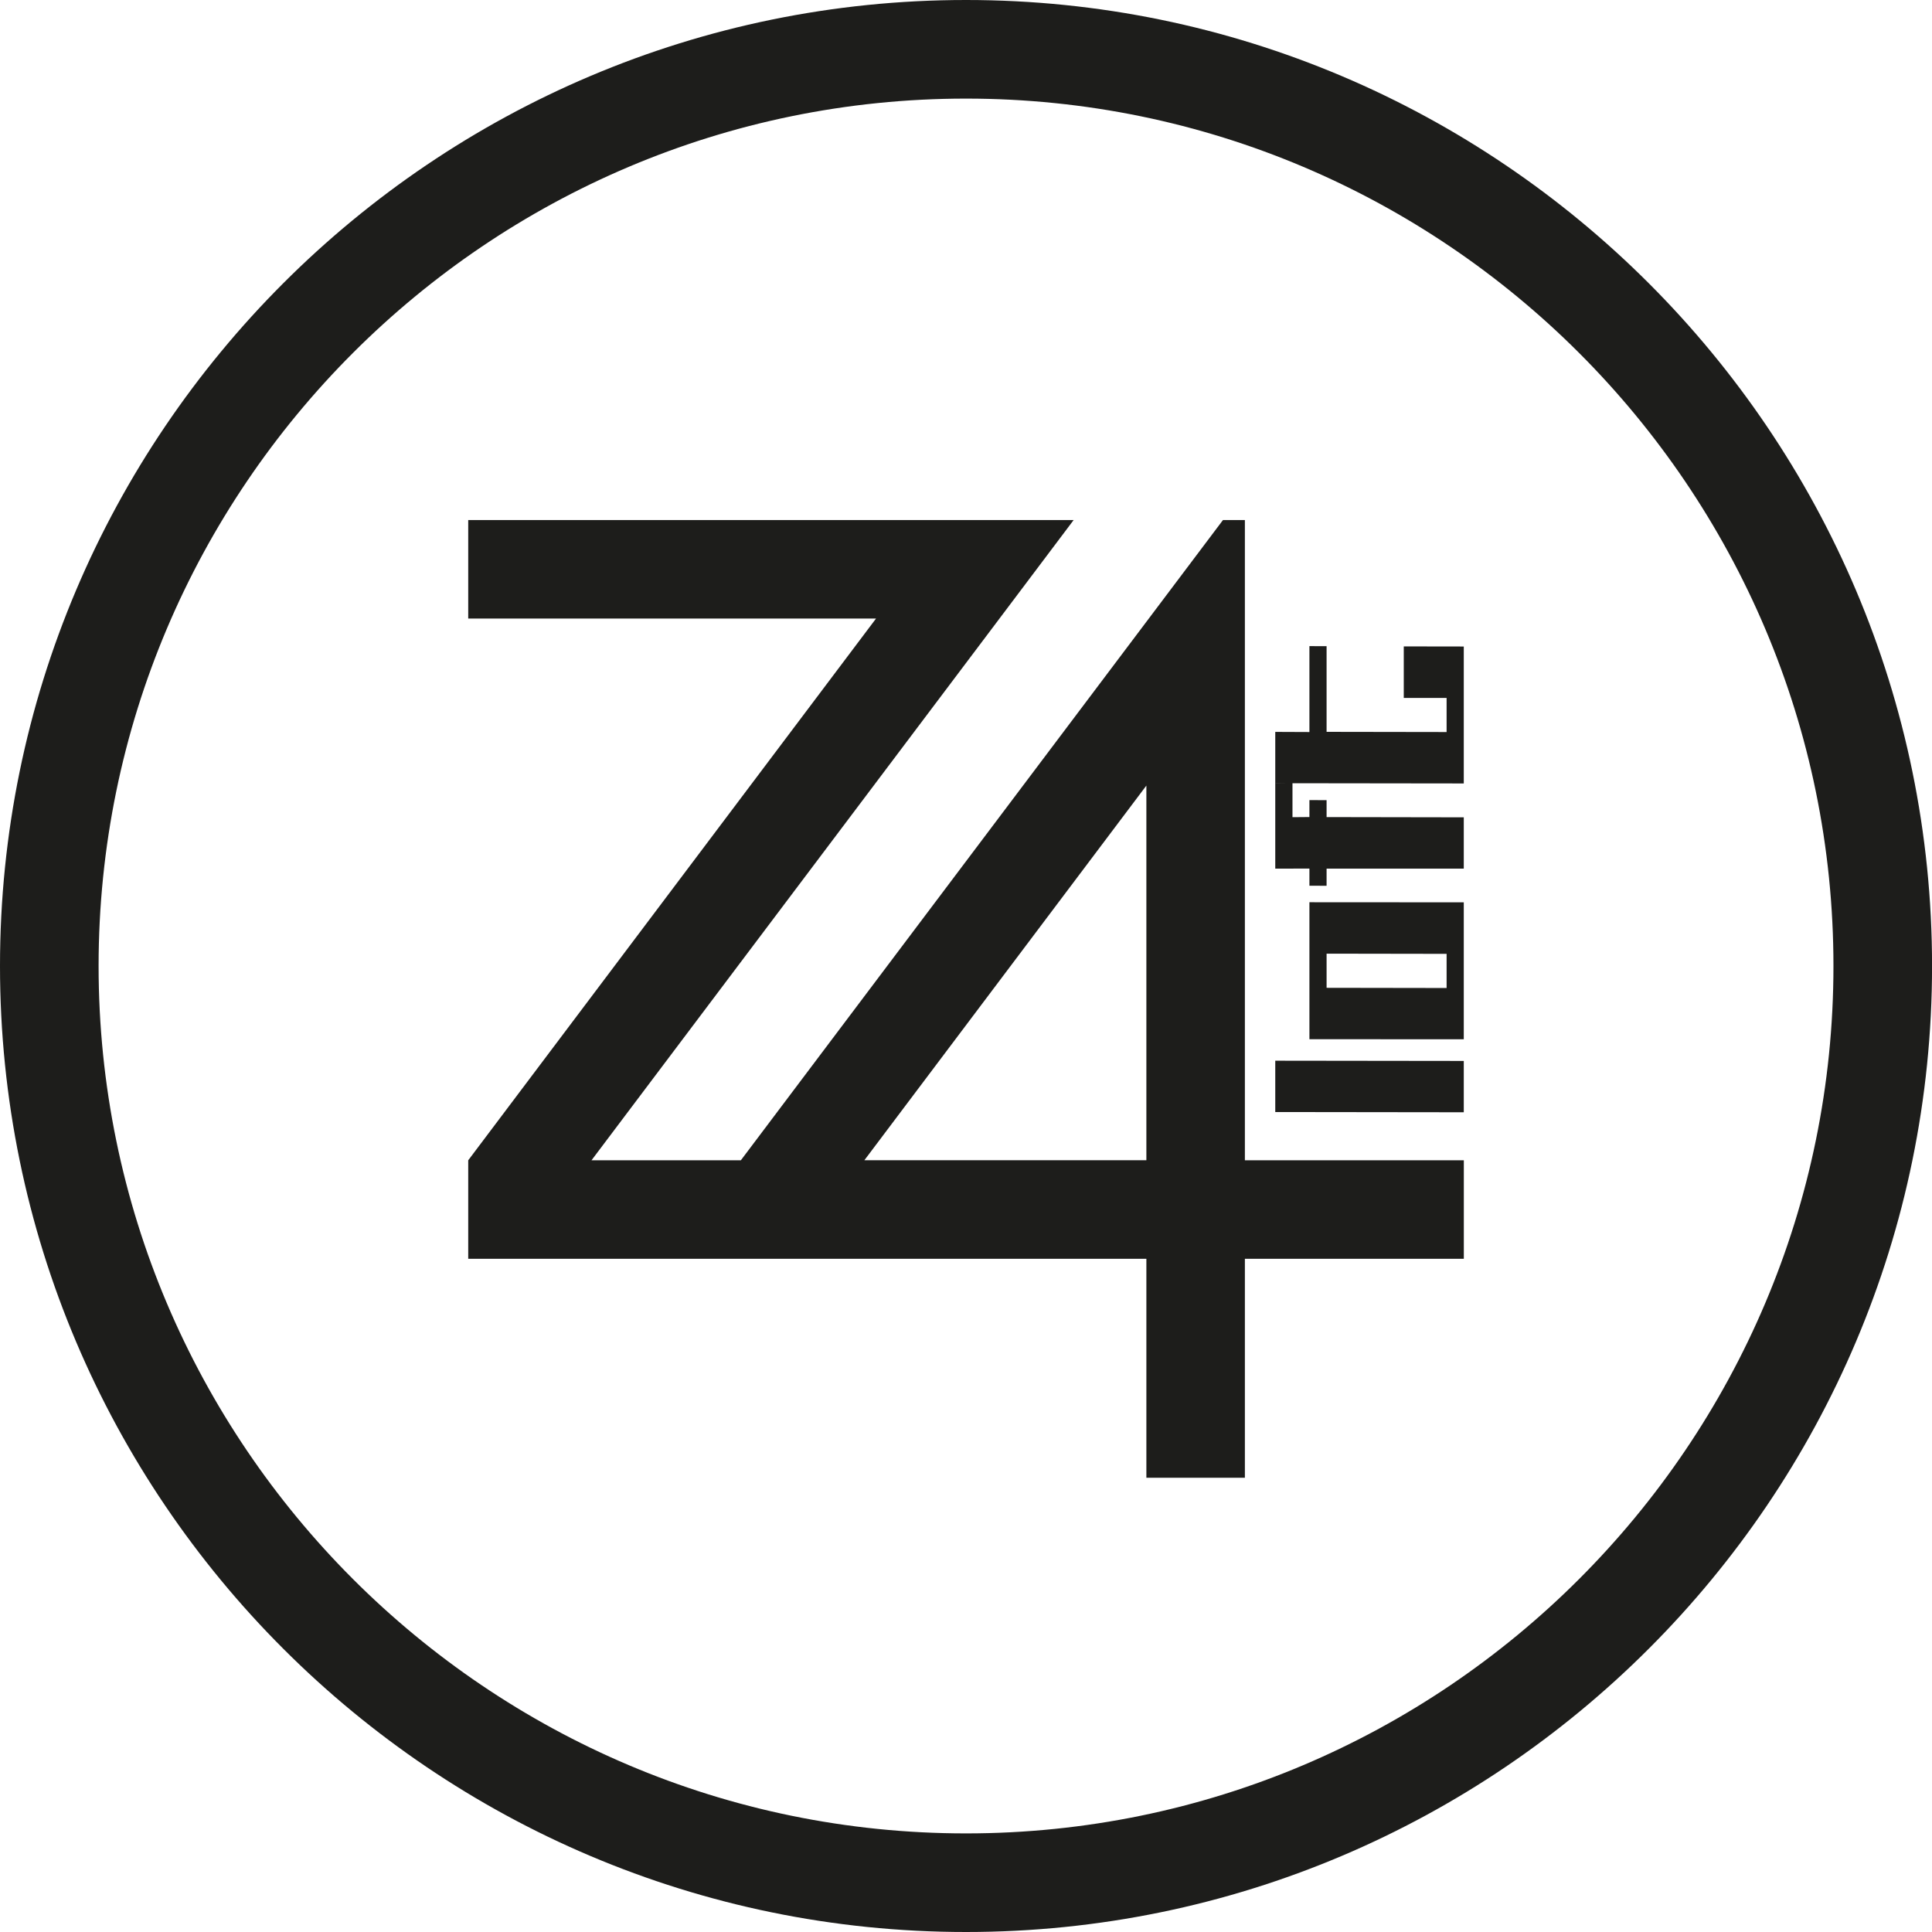 <?xml version="1.0" encoding="UTF-8"?> <svg xmlns="http://www.w3.org/2000/svg" id="Ebene_2" data-name="Ebene 2" viewBox="0 0 409.53 409.53"><defs><style> .cls-1 { fill: #1d1d1b; stroke-width: 0px; } </style></defs><g id="Ebene_3" data-name="Ebene 3"><g><g><g><polygon class="cls-1" points="269.66 131.11 269.66 131.11 269.66 131.11 269.66 131.11"></polygon><path class="cls-1" d="M263.88,245.94v-107.15s0-7.68,0-7.68v-20.88h-4.64l-15.72,20.88-.52.69-85.96,114.15h-31.66l86.48-114.83,15.72-20.88H99.25v20.88h86.44l-86.44,114.83h0v20.88h143.75v46.41h20.88v-46.41h46.41v-20.88h-46.4ZM183.22,245.94l59.78-79.42v79.42h-59.78Z"></path></g><g><path class="cls-1" d="M310.28,224.89v10.88s-39.96-.05-39.96-.05v-10.88s39.96.05,39.96.05Z"></path><path class="cls-1" d="M310.28,191.27v29.03s-32.72-.02-32.72-.02v-29.03s32.72.02,32.72.02ZM306.64,202.19l-25.44-.04v7.24s25.44.04,25.44.04v-7.23Z"></path><path class="cls-1" d="M273.97,165.94v7.28s3.59-.03,3.59-.03v-3.59s3.64.01,3.64.01v3.59s29.08.05,29.08.05v10.87s-29.08,0-29.08,0v3.64s-3.64-.01-3.64-.01v-3.64s-7.24.02-7.24.02v-18.16s3.64-.04,3.64-.04Z"></path><path class="cls-1" d="M310.28,137.04v29.03s-39.96-.05-39.96-.05v-10.88s7.24.03,7.24.03v-18.21s3.64.01,3.64.01v18.16s25.44.04,25.44.04v-7.23s-9.08,0-9.08,0v-10.92s12.72.02,12.72.02Z"></path></g></g><path class="cls-1" d="M204.77,409.53C91.86,409.53,0,317.67,0,204.76S91.86,0,204.77,0s204.77,91.86,204.77,204.76-91.86,204.77-204.77,204.77ZM204.77,20.9C103.38,20.9,20.9,103.38,20.9,204.76s82.48,183.87,183.87,183.87,183.87-82.48,183.87-183.87S306.15,20.9,204.77,20.9Z"></path></g></g></svg> 